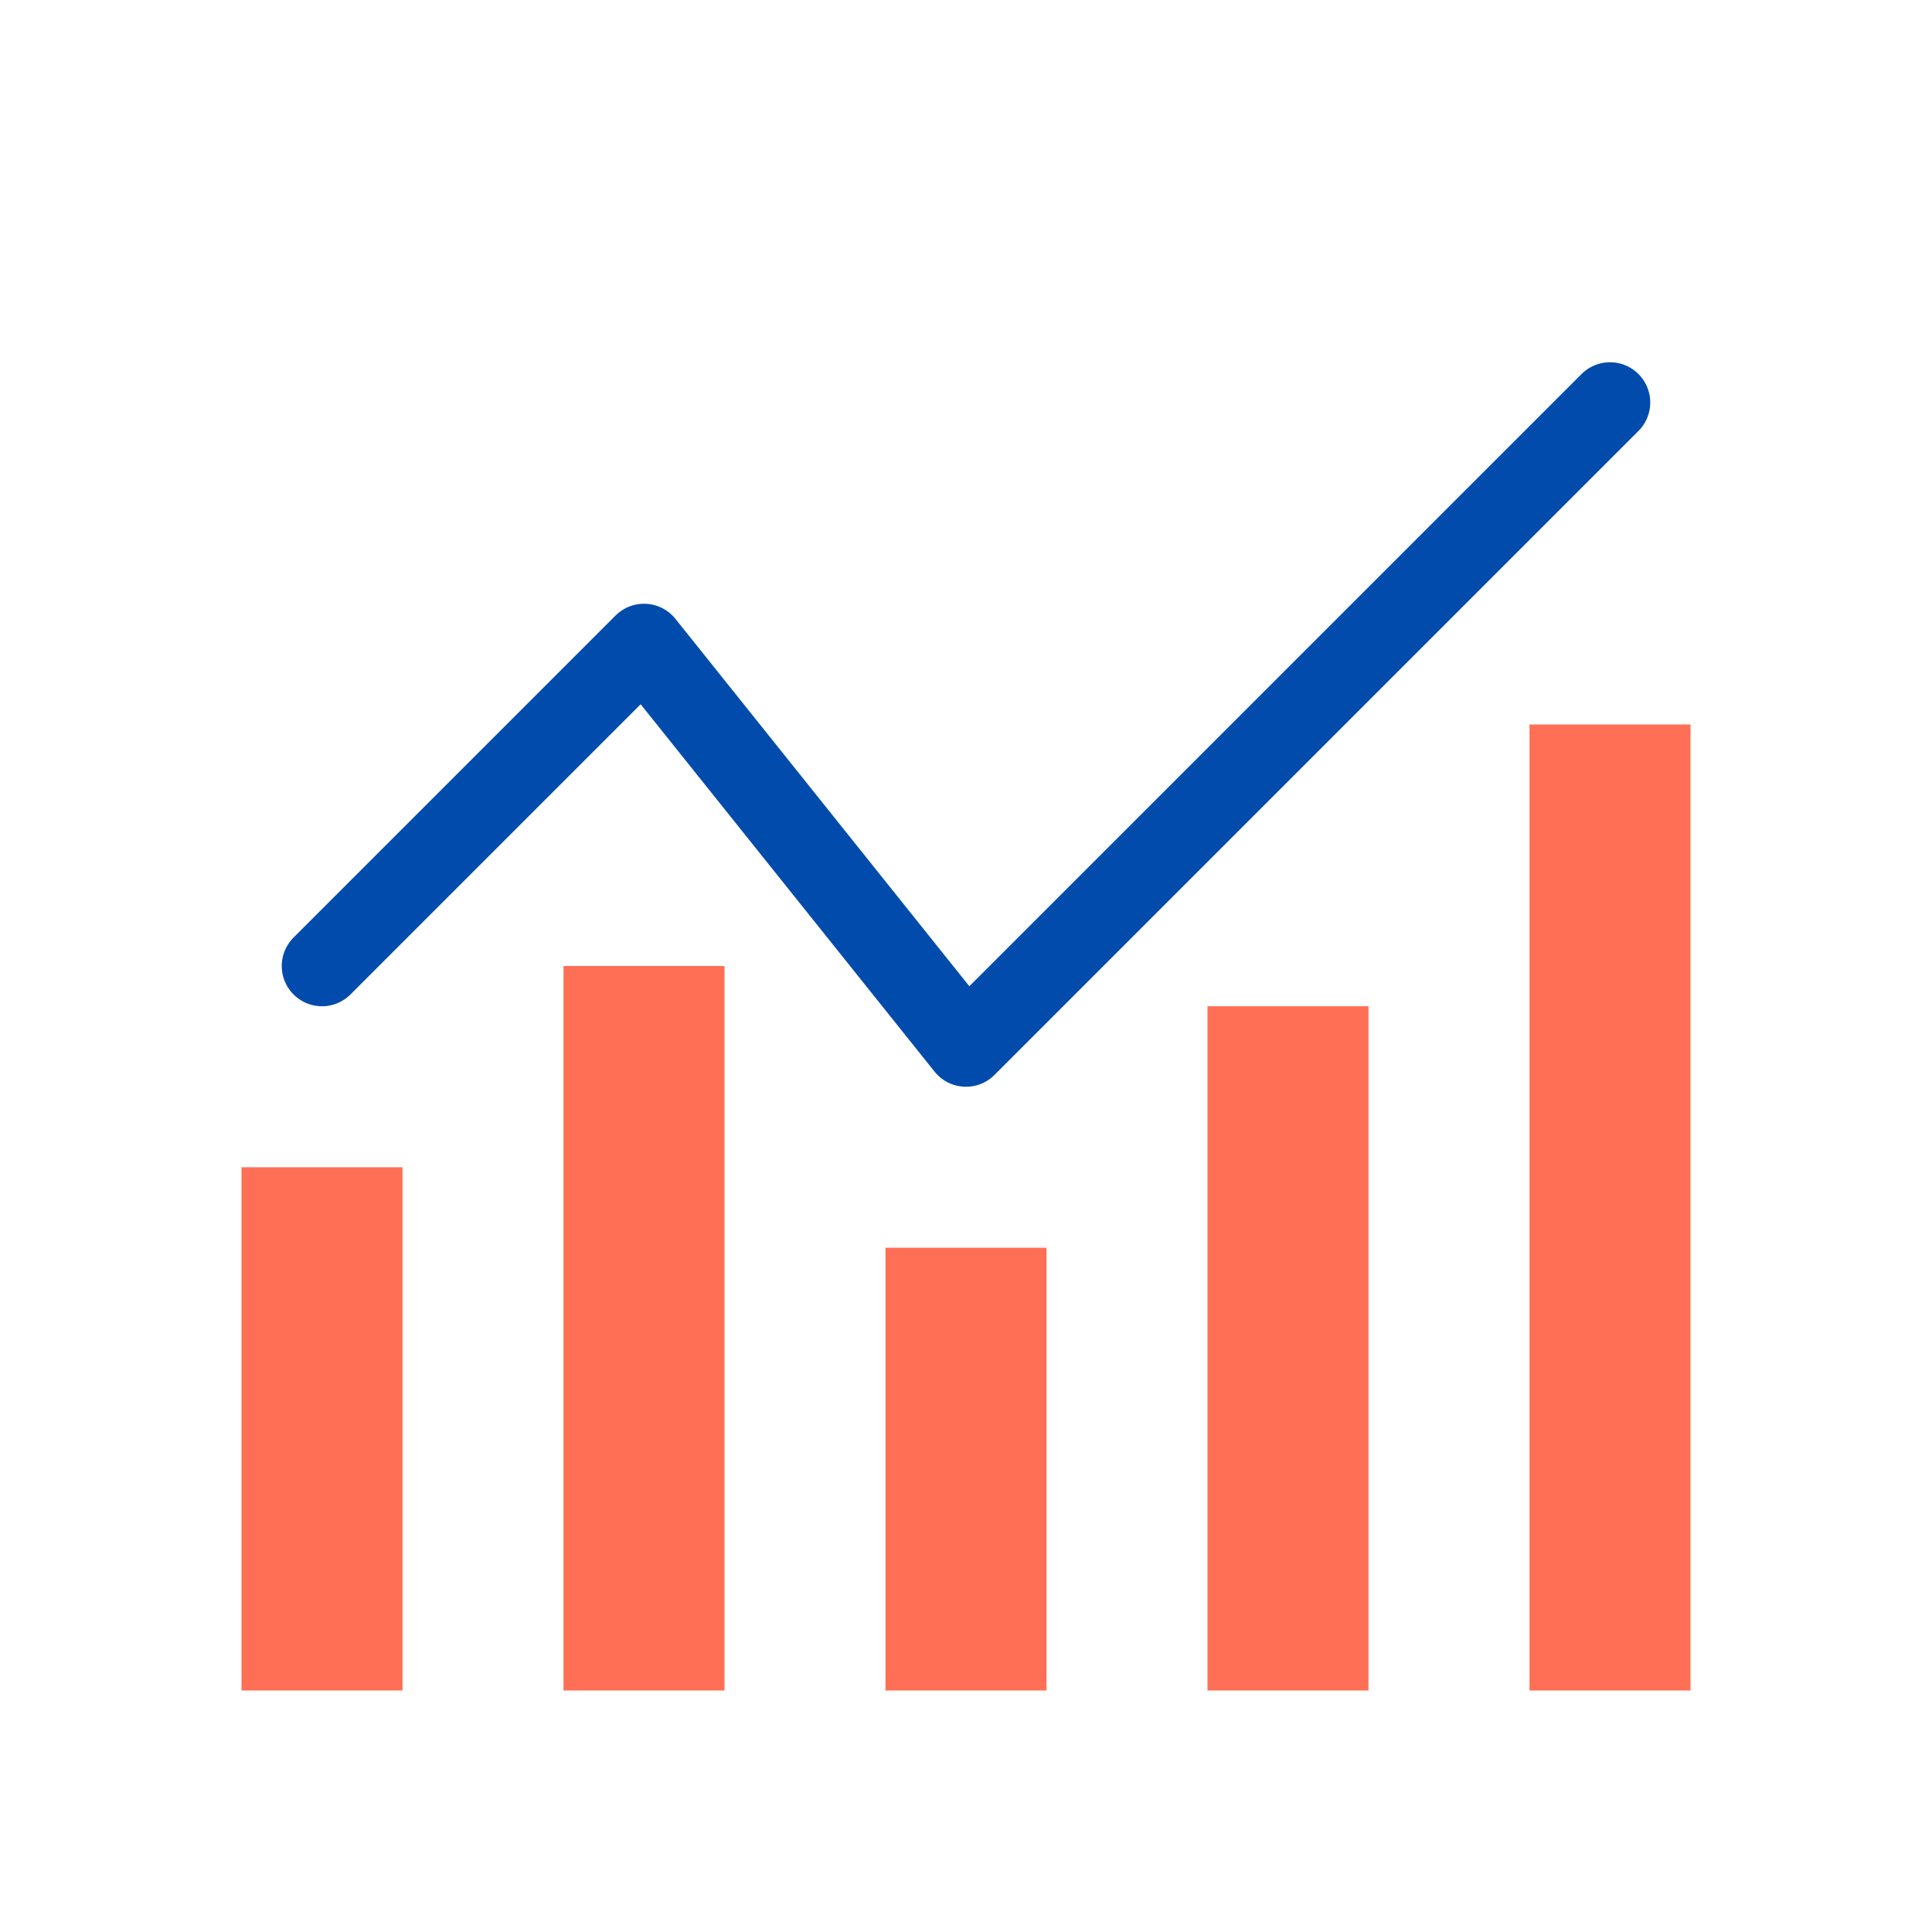 <svg width="48" height="48" viewBox="0 0 48 48" fill="none" xmlns="http://www.w3.org/2000/svg">
<path d="M8 24L16 16L24 26L40 10" stroke="#014BAD" stroke-width="2" stroke-linecap="round" stroke-linejoin="round"/>
<rect x="6" y="29" width="4" height="13" fill="#FF6F55"/>
<rect x="14" y="24" width="4" height="18" fill="#FF6F55"/>
<rect x="22" y="31" width="4" height="11" fill="#FF6F55"/>
<rect x="30" y="25" width="4" height="17" fill="#FF6F55"/>
<rect x="38" y="18" width="4" height="24" fill="#FF6F55"/>
</svg>
